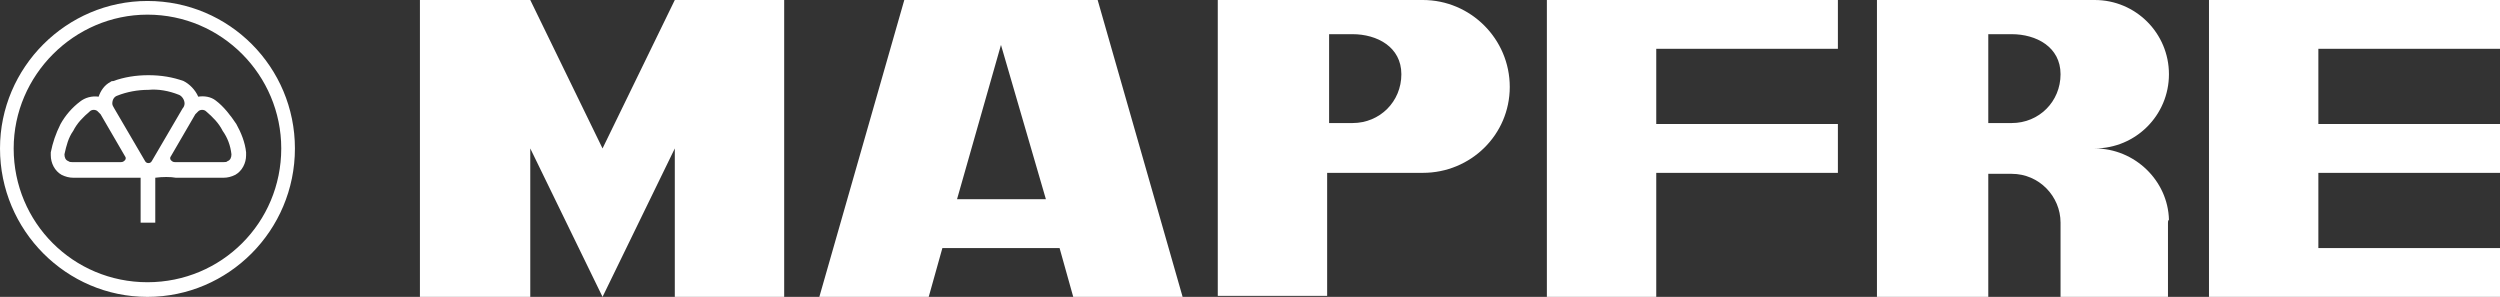 <?xml version="1.0" encoding="utf-8"?>
<!-- Generator: Adobe Illustrator 27.2.0, SVG Export Plug-In . SVG Version: 6.00 Build 0)  -->
<svg version="1.1" id="Capa_1" xmlns="http://www.w3.org/2000/svg" xmlns:xlink="http://www.w3.org/1999/xlink" x="0px" y="0px"
	 viewBox="0 0 256 30.4" style="enable-background:new 0 0 256 30.4;" xml:space="preserve">
<rect x="0" y="0" width="256" height="30.4" fill="#333333" stroke="none"/>
<style type="text/css">
	.st0{fill-rule:evenodd;clip-rule:evenodd;fill:#FFFFFF;}
	.st1{fill:#FFFFFF;}
</style>
<g>
	<path class="st0" d="M18.3,9.7c0.3,0.1,0.6,0.5,0.6,0.9c0,0.2-0.1,0.4-0.2,0.5l-3.1,5.3c-0.1,0.2-0.2,0.3-0.4,0.3
		c-0.2,0-0.3-0.1-0.4-0.3l-3.1-5.3c-0.1-0.2-0.2-0.3-0.2-0.5c0-0.4,0.2-0.7,0.5-0.8c1-0.4,2.1-0.6,3.2-0.6
		C16.2,9.1,17.3,9.3,18.3,9.7L18.3,9.7z M9.2,11.4c0.2-0.2,0.6-0.2,0.8,0c0.1,0.1,0.2,0.2,0.3,0.3l2.5,4.3c0.1,0.1,0.1,0.3,0,0.4
		c-0.1,0.1-0.2,0.2-0.4,0.2l-5,0c-0.1,0-0.3,0-0.4-0.1c-0.3-0.1-0.4-0.4-0.4-0.7c0.2-0.9,0.4-1.7,0.9-2.4C7.9,12.6,8.5,12,9.2,11.4
		L9.2,11.4z M21.1,11.4c-0.2-0.2-0.6-0.2-0.8,0c-0.1,0.1-0.2,0.2-0.3,0.3l-2.5,4.3c-0.1,0.1-0.1,0.3,0,0.4c0.1,0.1,0.2,0.2,0.4,0.2
		l5,0c0.2,0,0.3,0,0.4-0.1c0.3-0.1,0.4-0.4,0.4-0.7c-0.1-0.9-0.4-1.7-0.9-2.4C22.4,12.6,21.8,12,21.1,11.4L21.1,11.4z M15.9,18.2
		v4.6h-1.5v-4.6c-0.7,0-1.6,0-2,0l-4.9,0c-0.4,0-0.8-0.1-1.2-0.3c-0.7-0.4-1.1-1.2-1.1-2c0-0.1,0-0.2,0-0.3c0.2-1,0.5-1.9,1-2.9
		c0.5-0.9,1.2-1.7,2-2.3c0.5-0.4,1.2-0.6,1.9-0.5c0.2-0.6,0.6-1.2,1.2-1.5c0.1-0.1,0.2-0.1,0.3-0.1c1.1-0.4,2.3-0.6,3.6-0.6
		c1.3,0,2.5,0.2,3.6,0.6c0.6,0.3,1.2,0.9,1.5,1.6c0.6-0.1,1.3,0,1.8,0.4c0.8,0.6,1.5,1.5,2.1,2.4c0.5,0.9,0.9,1.9,1,2.9
		c0,0.1,0,0.2,0,0.3c0,0.8-0.4,1.6-1.1,2c-0.4,0.2-0.8,0.3-1.2,0.3l-4.9,0C17.5,18.1,16.6,18.1,15.9,18.2z M15.1,1.5
		C7.6,1.5,1.4,7.7,1.4,15.2c0,7.6,6.1,13.7,13.7,13.7c7.6,0,13.7-6.1,13.7-13.7C28.8,7.7,22.7,1.5,15.1,1.5z M15.1,0.1
		c8.4,0,15.1,6.8,15.1,15.1c0,8.4-6.8,15.2-15.1,15.2C6.8,30.4,0,23.6,0,15.2C0,6.9,6.8,0.1,15.1,0.1z"/>
	<polygon class="st1" points="54.3,0 61.7,15.2 69.1,0 80.3,0 80.3,30.4 69.1,30.4 69.1,15.2 61.7,30.4 54.3,15.2 54.3,30.4 
		43,30.4 43,0 	"/>
	<path class="st1" d="M102.5,4.6L98,20.4h9.1L102.5,4.6z M83.9,30.4L92.6,0h19.8l8.7,30.4h-11.2l-1.4-5h-12l-1.4,5H83.9z"/>
	<path class="st0" d="M138.5,3.5c2.5,0,5,1.3,5,4.1c0,2.8-2.2,5-5,5h-2.4V3.5H138.5z M145.7,0c4.9,0,8.9,4,8.9,8.9
		c0,4.9-4,8.8-8.9,8.8h-9.8v12.6h-11.2V0H145.7z"/>
	<polygon class="st1" points="158.4,0 188.2,0 188.2,5 169.6,5 169.6,12.7 188.2,12.7 188.2,17.7 169.6,17.7 169.6,30.4 158.4,30.4 
			"/>
	<polygon class="st1" points="237.4,25.4 256,25.4 256,30.4 226.2,30.4 226.2,0 256,0 256,5 237.4,5 237.4,12.7 256,12.7 256,17.7 
		237.4,17.7 	"/>
	<path class="st0" d="M206,3.5c2.5,0,5,1.3,5,4.1c0,2.8-2.2,5-5,5h-2.4V3.5H206z M222,22.5v0.2C222,22.7,222,22.6,222,22.5z
		 M222,22.8v7.6h-7.6H211V23c0-0.1,0-0.2,0-0.2c0-2.7-2.2-5-5-5h-2.4v12.6h-11.4V15.2V0h12.5h9.8c4.2,0,7.6,3.4,7.6,7.6
		c0,4.2-3.4,7.6-7.6,7.6c4.1,0,7.5,3.3,7.6,7.3C222,22.6,222,22.7,222,22.8z"/>
</g>
</svg>
